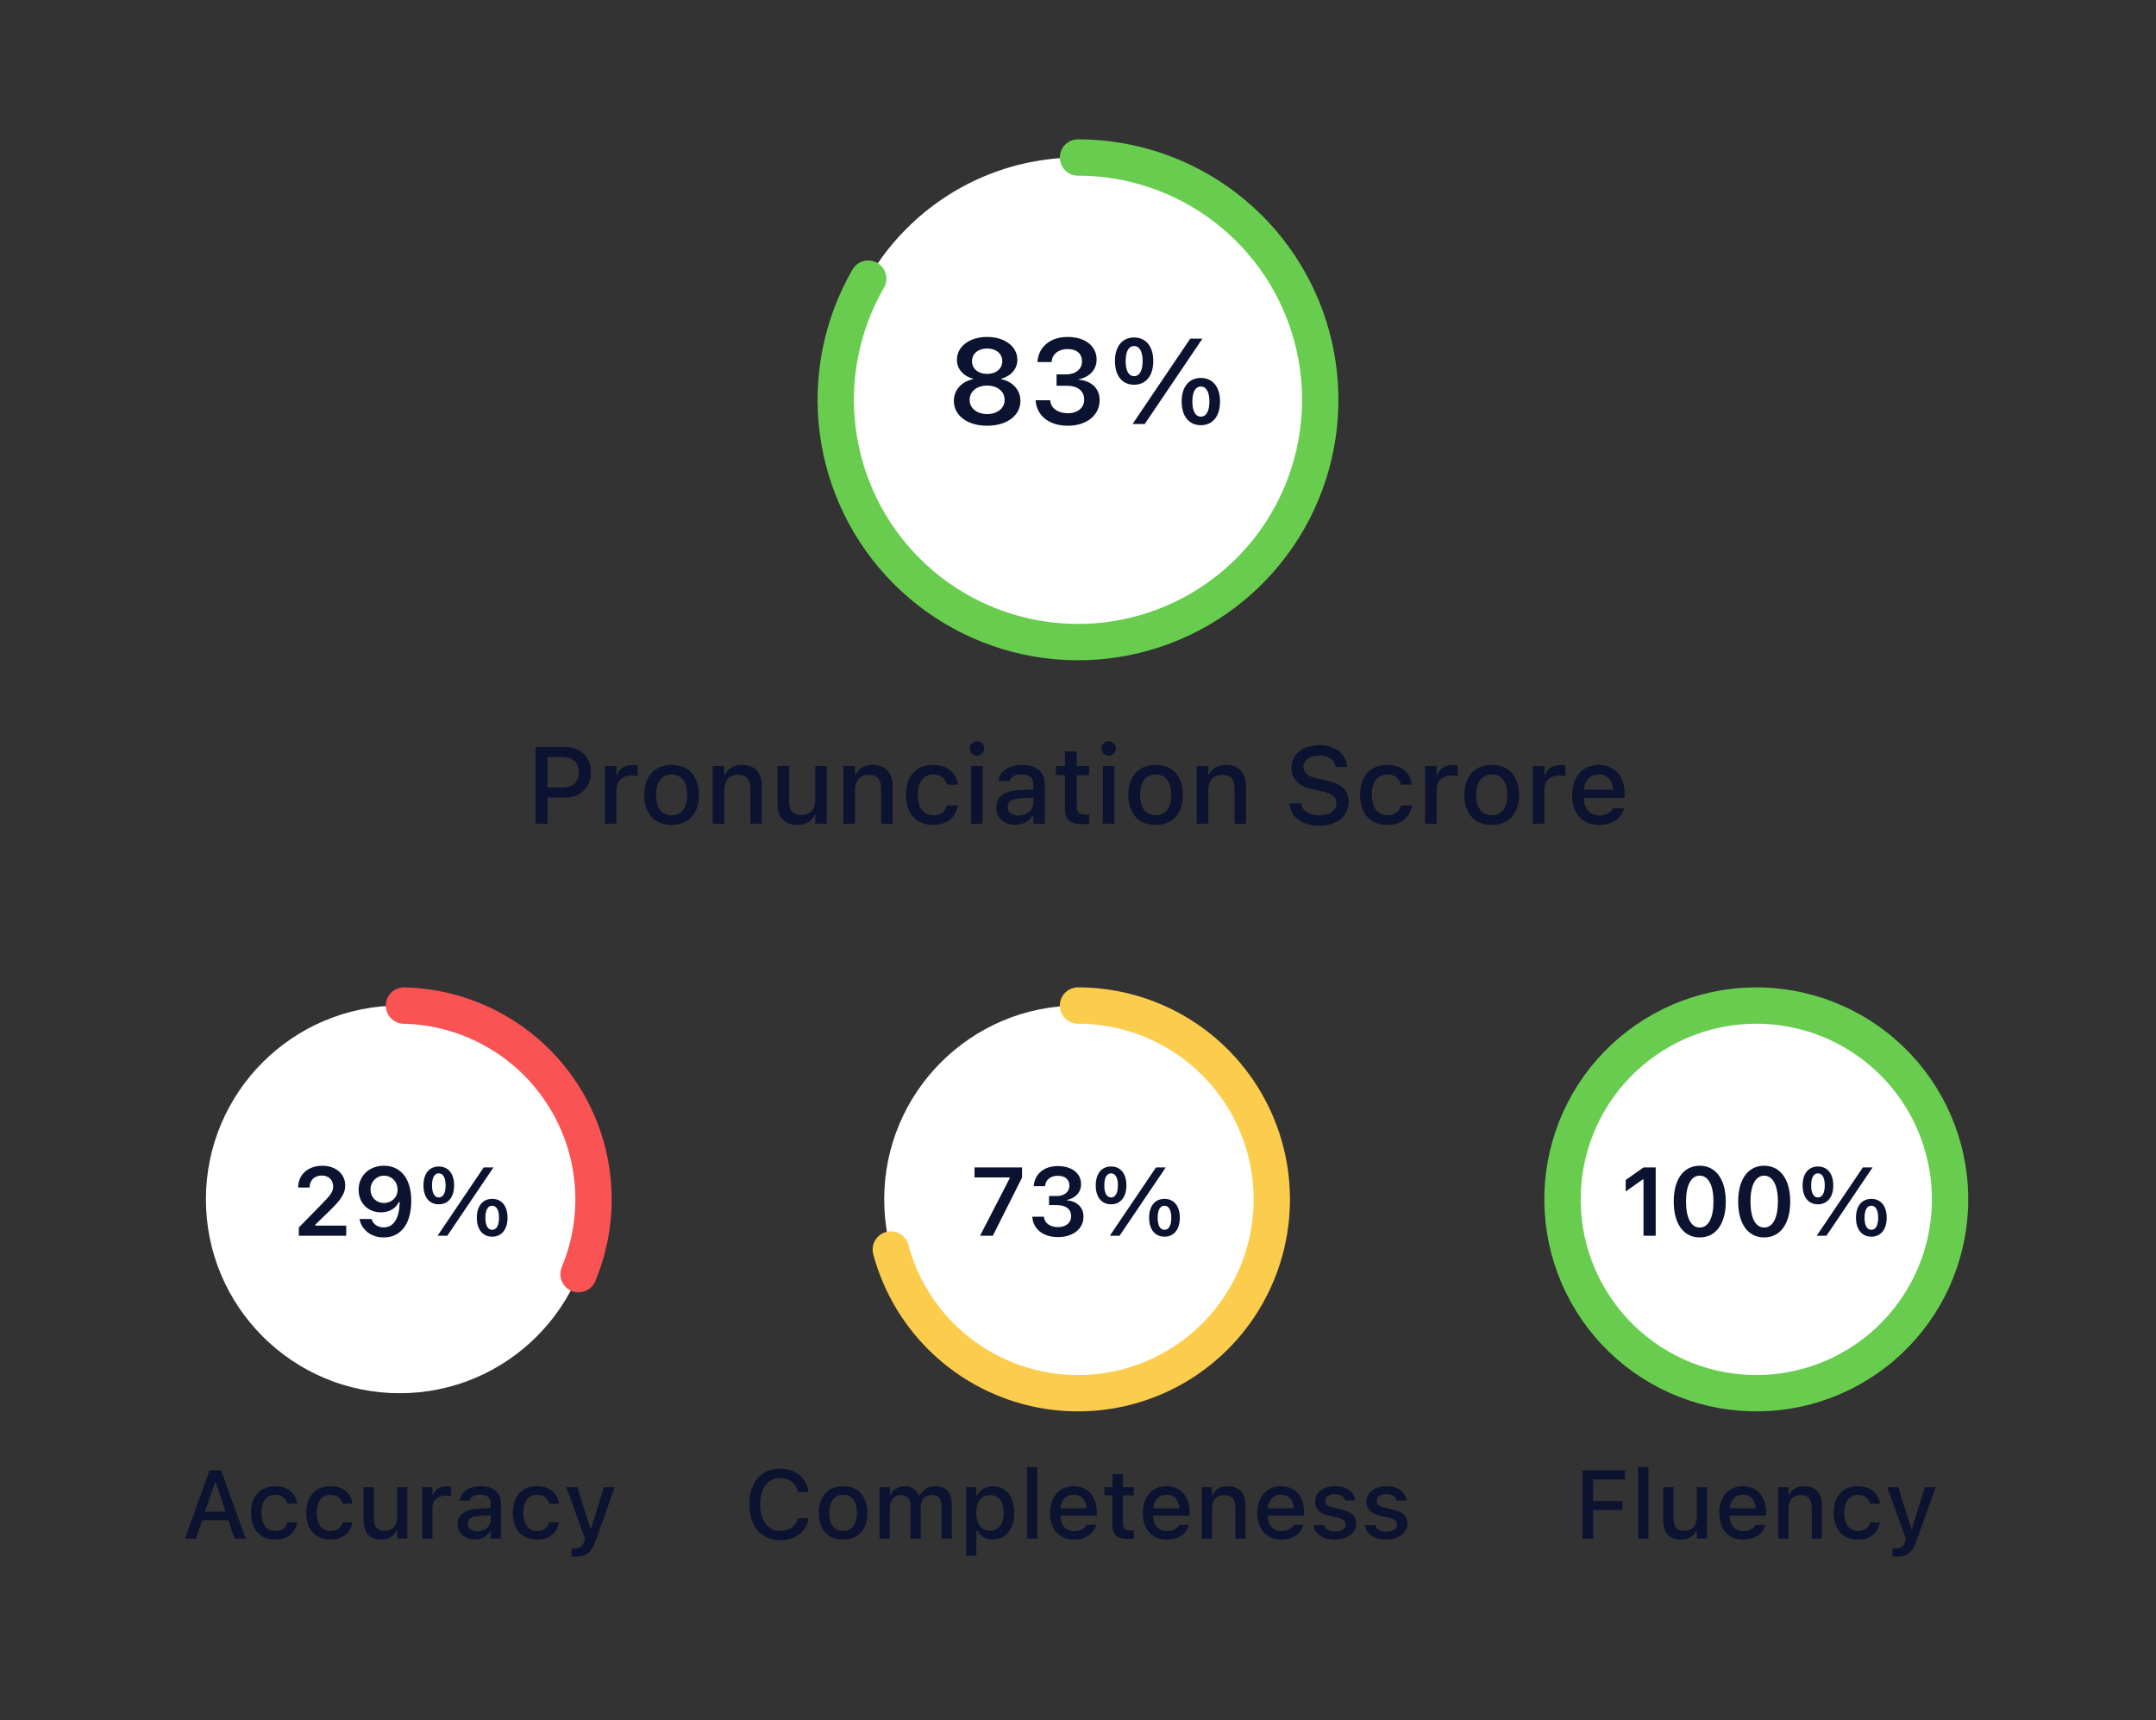 <svg fill="none" height="284" viewBox="0 0 356 284" width="356" xmlns="http://www.w3.org/2000/svg"><rect x="0" y="0" width="356" height="284" fill="#333333" stroke="none"/><circle cx="66" cy="198" fill="#fff" r="32"/><path d="m95.523 210.343c2.01-4.808 2.816-10.035 2.346-15.226-.469-5.19-2.2-10.188-5.04-14.557-2.841-4.37-6.705-7.98-11.259-10.516-4.553-2.536-9.657-3.922-14.868-4.036" stroke="#f95353" stroke-linecap="round" stroke-width="6"/><path d="m49.344 204v-1.359l3.703-3.782c1.531-1.547 1.961-2.117 1.961-2.984v-.023c0-1.04-.711-1.79-1.883-1.79-1.195 0-2 .79-2 1.954l-.008.031-1.875-.008-.008-.023c0-2.102 1.641-3.571 3.992-3.571 2.195 0 3.773 1.336 3.773 3.235v.023c0 1.281-.617 2.297-2.672 4.274l-2.258 2.187v.164h5.102v1.672zm14.062-11.555c2.406 0 4.5 1.711 4.5 5.774v.015c0 3.797-1.711 6.047-4.547 6.047-2.07 0-3.617-1.226-3.977-2.953l-.016-.086h1.984l.023.078c.297.789.992 1.305 1.984 1.305 1.789 0 2.547-1.75 2.633-3.906 0-.086.008-.172.008-.258h-.156c-.414.891-1.399 1.68-2.945 1.68-2.164 0-3.68-1.579-3.68-3.719v-.016c0-2.289 1.742-3.961 4.187-3.961zm-.008 6.149c1.274 0 2.25-.922 2.25-2.196v-.015c0-1.289-.977-2.297-2.227-2.297-1.242 0-2.234.992-2.234 2.25v.016c0 1.304.93 2.242 2.211 2.242zm9.055.218c-1.578 0-2.531-1.195-2.531-3.117v-.007c0-1.922.953-3.118 2.531-3.118 1.57 0 2.531 1.196 2.531 3.118v.007c0 1.922-.961 3.117-2.531 3.117zm1.406 5.188h-1.609l7.617-11.273h1.609zm-1.406-6.32c.711 0 1.125-.727 1.125-1.985v-.007c0-1.266-.414-1.985-1.125-1.985-.719 0-1.117.719-1.117 1.985v.007c0 1.258.399 1.985 1.117 1.985zm8.82 6.476c-1.578 0-2.539-1.203-2.539-3.125v-.008c0-1.921.961-3.109 2.539-3.109 1.57 0 2.531 1.188 2.531 3.109v.008c0 1.922-.961 3.125-2.531 3.125zm0-1.133c.711 0 1.125-.726 1.125-1.992v-.008c0-1.257-.414-1.976-1.125-1.976-.719 0-1.125.719-1.125 1.976v.008c0 1.266.406 1.992 1.125 1.992z" fill="#0b1330"/><path d="m30.539 254 4.07-11.273h1.891l4.07 11.273h-1.844l-1.016-3.047h-4.312l-1.023 3.047zm4.945-9.297-1.617 4.844h3.375l-1.625-4.844zm9.953 9.461c-2.477 0-3.992-1.687-3.992-4.43v-.015c0-2.688 1.508-4.367 3.984-4.367 2.133 0 3.406 1.203 3.641 2.851v.039l-1.625.008-.008-.023c-.188-.836-.875-1.461-2-1.461-1.414 0-2.266 1.125-2.266 2.953v.015c0 1.875.867 3.016 2.266 3.016 1.062 0 1.719-.484 1.992-1.398l.016-.04h1.625l-.016.071c-.305 1.648-1.516 2.781-3.617 2.781zm9.125 0c-2.477 0-3.992-1.687-3.992-4.43v-.015c0-2.688 1.508-4.367 3.984-4.367 2.133 0 3.406 1.203 3.641 2.851v.039l-1.625.008-.008-.023c-.188-.836-.875-1.461-2-1.461-1.414 0-2.266 1.125-2.266 2.953v.015c0 1.875.867 3.016 2.266 3.016 1.062 0 1.719-.484 1.992-1.398l.016-.04h1.625l-.016.071c-.305 1.648-1.516 2.781-3.617 2.781zm8.383 0c-1.914 0-2.906-1.148-2.906-3.156v-5.492h1.695v5.093c0 1.407.516 2.102 1.758 2.102 1.359 0 2.086-.852 2.086-2.219v-4.976h1.688v8.484h-1.688v-1.281h-.133c-.406.914-1.266 1.445-2.5 1.445zm6.766-.164v-8.484h1.695v1.281h.125c.305-.899 1.094-1.43 2.227-1.43.273 0 .57.039.742.078v1.563c-.305-.063-.594-.102-.914-.102-1.297 0-2.18.797-2.18 2.024v5.07zm8.672.141c-1.617 0-2.812-.985-2.812-2.524v-.015c0-1.516 1.141-2.399 3.164-2.524l2.297-.133v-.75c0-.929-.586-1.445-1.734-1.445-.938 0-1.555.344-1.758.945l-.008.032h-1.633l.008-.055c.203-1.391 1.539-2.32 3.469-2.32 2.133 0 3.336 1.062 3.336 2.843v5.805h-1.68v-1.203h-.133c-.5.859-1.391 1.344-2.516 1.344zm-1.125-2.594c0 .781.664 1.242 1.578 1.242 1.266 0 2.195-.828 2.195-1.922v-.726l-2.07.132c-1.172.071-1.703.493-1.703 1.258zm11.414 2.617c-2.477 0-3.992-1.687-3.992-4.43v-.015c0-2.688 1.508-4.367 3.984-4.367 2.133 0 3.406 1.203 3.641 2.851v.039l-1.625.008-.008-.023c-.188-.836-.875-1.461-2-1.461-1.414 0-2.266 1.125-2.266 2.953v.015c0 1.875.867 3.016 2.266 3.016 1.062 0 1.719-.484 1.992-1.398l.016-.04h1.625l-.016.071c-.305 1.648-1.516 2.781-3.617 2.781zm6.383 2.82c-.211 0-.461-.015-.68-.039v-1.336c.164.024.375.032.57.032.789 0 1.266-.336 1.516-1.196l.125-.437-3.078-8.492h1.828l2.125 6.781h.148l2.117-6.781h1.781l-3.156 8.812c-.719 2.024-1.578 2.656-3.297 2.656z" fill="#0b1330"/><circle cx="178" cy="198" fill="#fff" r="32"/><path d="m147.09 206.282c1.546 5.769 4.676 10.991 9.035 15.074s9.774 6.864 15.632 8.029 11.925.668 17.515-1.436 10.479-5.73 14.115-10.469c3.636-4.738 5.873-10.4 6.459-16.343.585-5.944-.504-11.934-3.146-17.29-2.642-5.357-6.73-9.867-11.802-13.021s-10.925-4.826-16.898-4.826" stroke="#fccc4d" stroke-linecap="round" stroke-width="6"/><path d="m161.828 204 4.899-9.5v-.125h-5.813v-1.648h7.844v1.679l-4.82 9.594zm12.867.227c-2.468 0-4.086-1.344-4.234-3.274l-.008-.094h1.922l.008.086c.109.953.992 1.633 2.312 1.633 1.305 0 2.172-.726 2.172-1.773v-.016c0-1.187-.875-1.844-2.32-1.844h-1.328v-1.5h1.289c1.242 0 2.07-.703 2.07-1.687v-.016c0-1.031-.695-1.64-1.898-1.64-1.188 0-2.008.632-2.11 1.64l-.008.078h-1.874l.007-.086c.172-1.953 1.711-3.234 3.985-3.234 2.32 0 3.828 1.211 3.828 2.977v.015c0 1.399-1.008 2.328-2.36 2.61v.039c1.657.156 2.758 1.14 2.758 2.703v.015c0 1.985-1.711 3.368-4.211 3.368zm8.766-5.415c-1.578 0-2.531-1.195-2.531-3.117v-.007c0-1.922.953-3.118 2.531-3.118 1.57 0 2.531 1.196 2.531 3.118v.007c0 1.922-.961 3.117-2.531 3.117zm1.406 5.188h-1.609l7.617-11.273h1.609zm-1.406-6.32c.711 0 1.125-.727 1.125-1.985v-.007c0-1.266-.414-1.985-1.125-1.985-.719 0-1.117.719-1.117 1.985v.007c0 1.258.398 1.985 1.117 1.985zm8.82 6.476c-1.578 0-2.539-1.203-2.539-3.125v-.008c0-1.921.961-3.109 2.539-3.109 1.571 0 2.531 1.188 2.531 3.109v.008c0 1.922-.96 3.125-2.531 3.125zm0-1.133c.711 0 1.125-.726 1.125-1.992v-.008c0-1.257-.414-1.976-1.125-1.976-.719 0-1.125.719-1.125 1.976v.008c0 1.266.406 1.992 1.125 1.992z" fill="#0b1330"/><path d="m128.828 254.273c-3.133 0-5.086-2.265-5.086-5.898v-.016c0-3.64 1.946-5.906 5.078-5.906 2.485 0 4.391 1.57 4.688 3.813l-.008.039h-1.734v-.024c-.328-1.383-1.461-2.281-2.946-2.281-2.023 0-3.289 1.68-3.289 4.359v.016c0 2.672 1.266 4.352 3.297 4.352 1.492 0 2.61-.797 2.93-2.071l.015-.031h1.735v.047c-.328 2.164-2.164 3.601-4.68 3.601zm10.383-.109c-2.492 0-4.016-1.664-4.016-4.398v-.016c0-2.727 1.532-4.398 4.016-4.398 2.477 0 4.008 1.664 4.008 4.398v.016c0 2.734-1.524 4.398-4.008 4.398zm0-1.414c1.453 0 2.281-1.109 2.281-2.984v-.016c0-1.883-.828-2.984-2.281-2.984-1.461 0-2.281 1.101-2.281 2.984v.016c0 1.882.82 2.984 2.281 2.984zm6.031 1.25v-8.484h1.696v1.304h.124c.376-.929 1.204-1.468 2.313-1.468 1.156 0 1.977.601 2.352 1.515h.132c.43-.914 1.407-1.515 2.586-1.515 1.711 0 2.711 1.031 2.711 2.796v5.852h-1.687v-5.445c0-1.172-.531-1.75-1.641-1.75-1.078 0-1.789.804-1.789 1.828v5.367h-1.687v-5.617c0-.969-.633-1.578-1.633-1.578-1.024 0-1.781.875-1.781 1.984v5.211zm14.281 2.828v-11.312h1.696v1.336h.125c.492-.93 1.422-1.485 2.609-1.485 2.141 0 3.516 1.711 3.516 4.383v.016c0 2.687-1.36 4.375-3.516 4.375-1.164 0-2.156-.571-2.609-1.485h-.125v4.172zm3.954-4.133c1.414 0 2.265-1.109 2.265-2.929v-.016c0-1.828-.851-2.93-2.265-2.93-1.415 0-2.289 1.118-2.289 2.93v.016c0 1.812.874 2.929 2.289 2.929zm6.109 1.305v-11.812h1.695v11.812zm7.781.164c-2.484 0-3.984-1.695-3.984-4.383v-.008c0-2.648 1.531-4.421 3.898-4.421s3.821 1.71 3.821 4.257v.594h-6.016c.031 1.625.922 2.57 2.32 2.57 1.086 0 1.735-.539 1.938-.976l.031-.063 1.633-.007-.016.07c-.281 1.117-1.453 2.367-3.625 2.367zm-.078-7.422c-1.156 0-2.031.789-2.18 2.25h4.313c-.133-1.515-.984-2.25-2.133-2.25zm9.031 7.313c-1.867 0-2.632-.657-2.632-2.289v-4.914h-1.329v-1.336h1.329v-2.141h1.726v2.141h1.82v1.336h-1.82v4.507c0 .914.344 1.289 1.18 1.289.258 0 .406-.007.64-.031v1.352c-.273.047-.586.086-.914.086zm6.36.109c-2.485 0-3.985-1.695-3.985-4.383v-.008c0-2.648 1.532-4.421 3.899-4.421s3.82 1.71 3.82 4.257v.594h-6.016c.032 1.625.922 2.57 2.321 2.57 1.086 0 1.734-.539 1.937-.976l.032-.063 1.632-.007-.015.07c-.282 1.117-1.453 2.367-3.625 2.367zm-.078-7.422c-1.157 0-2.032.789-2.18 2.25h4.312c-.132-1.515-.984-2.25-2.132-2.25zm5.828 7.258v-8.484h1.695v1.289h.125c.414-.907 1.227-1.453 2.461-1.453 1.898 0 2.945 1.132 2.945 3.156v5.492h-1.687v-5.094c0-1.406-.586-2.101-1.828-2.101-1.243 0-2.016.851-2.016 2.218v4.977zm13.156.164c-2.484 0-3.984-1.695-3.984-4.383v-.008c0-2.648 1.531-4.421 3.898-4.421s3.82 1.71 3.82 4.257v.594h-6.015c.031 1.625.922 2.57 2.32 2.57 1.086 0 1.734-.539 1.937-.976l.032-.063 1.633-.007-.016.07c-.281 1.117-1.453 2.367-3.625 2.367zm-.078-7.422c-1.156 0-2.031.789-2.18 2.25h4.313c-.133-1.515-.985-2.25-2.133-2.25zm8.914 7.422c-2.047 0-3.344-.961-3.508-2.383v-.008h1.695l.008.008c.211.641.828 1.071 1.836 1.071 1.047 0 1.774-.477 1.774-1.172v-.016c0-.531-.399-.891-1.383-1.117l-1.352-.313c-1.601-.367-2.344-1.093-2.344-2.336v-.007c0-1.477 1.375-2.539 3.297-2.539 1.938 0 3.18.968 3.328 2.351v.008h-1.617v-.016c-.164-.593-.765-1.039-1.718-1.039-.93 0-1.602.461-1.602 1.141v.015c0 .532.391.86 1.344 1.086l1.343.305c1.633.383 2.415 1.078 2.415 2.305v.015c0 1.571-1.5 2.641-3.516 2.641zm8.469 0c-2.047 0-3.344-.961-3.508-2.383v-.008h1.695l.008.008c.211.641.828 1.071 1.836 1.071 1.047 0 1.773-.477 1.773-1.172v-.016c0-.531-.398-.891-1.383-1.117l-1.351-.313c-1.602-.367-2.344-1.093-2.344-2.336v-.007c0-1.477 1.375-2.539 3.297-2.539 1.938 0 3.18.968 3.328 2.351v.008h-1.617v-.016c-.164-.593-.766-1.039-1.719-1.039-.929 0-1.601.461-1.601 1.141v.015c0 .532.39.86 1.343 1.086l1.344.305c1.633.383 2.414 1.078 2.414 2.305v.015c0 1.571-1.5 2.641-3.515 2.641z" fill="#0b1330"/><circle cx="290" cy="198" fill="#fff" r="32"/><path d="m259.09 206.282c-1.087-4.059-1.365-8.292-.816-12.459.548-4.166 1.912-8.184 4.013-11.823s4.899-6.829 8.233-9.387c3.334-2.559 7.139-4.435 11.198-5.523 4.059-1.087 8.292-1.365 12.459-.816 4.166.548 8.184 1.912 11.823 4.013s6.829 4.899 9.387 8.233c2.559 3.334 4.435 7.139 5.523 11.198 1.087 4.059 1.365 8.292.816 12.459-.548 4.166-1.912 8.184-4.013 11.823s-4.899 6.829-8.233 9.387c-3.334 2.559-7.139 4.435-11.198 5.523-4.059 1.087-8.293 1.365-12.459.816-4.166-.548-8.184-1.912-11.823-4.013s-6.829-4.899-9.387-8.233c-2.559-3.334-4.435-7.139-5.523-11.198z" stroke="#68cd4f" stroke-linecap="round" stroke-width="6"/><path d="m271.375 204v-9.289h-.133l-2.804 1.984v-1.898l2.945-2.07h2.008v11.273zm9.281.281c-2.679 0-4.289-2.273-4.289-5.914v-.015c0-3.641 1.61-5.907 4.289-5.907 2.68 0 4.305 2.266 4.305 5.907v.015c0 3.641-1.625 5.914-4.305 5.914zm0-1.633c1.438 0 2.274-1.609 2.274-4.281v-.015c0-2.672-.836-4.266-2.274-4.266-1.437 0-2.258 1.594-2.258 4.266v.015c0 2.672.821 4.281 2.258 4.281zm10.641 1.633c-2.68 0-4.289-2.273-4.289-5.914v-.015c0-3.641 1.609-5.907 4.289-5.907s4.305 2.266 4.305 5.907v.015c0 3.641-1.625 5.914-4.305 5.914zm0-1.633c1.437 0 2.273-1.609 2.273-4.281v-.015c0-2.672-.836-4.266-2.273-4.266-1.438 0-2.258 1.594-2.258 4.266v.015c0 2.672.82 4.281 2.258 4.281zm8.883-3.836c-1.578 0-2.532-1.195-2.532-3.117v-.007c0-1.922.954-3.118 2.532-3.118 1.57 0 2.531 1.196 2.531 3.118v.007c0 1.922-.961 3.117-2.531 3.117zm1.406 5.188h-1.609l7.617-11.273h1.609zm-1.406-6.32c.711 0 1.125-.727 1.125-1.985v-.007c0-1.266-.414-1.985-1.125-1.985-.719 0-1.118.719-1.118 1.985v.007c0 1.258.399 1.985 1.118 1.985zm8.82 6.476c-1.578 0-2.539-1.203-2.539-3.125v-.008c0-1.921.961-3.109 2.539-3.109 1.57 0 2.531 1.188 2.531 3.109v.008c0 1.922-.961 3.125-2.531 3.125zm0-1.133c.711 0 1.125-.726 1.125-1.992v-.008c0-1.257-.414-1.976-1.125-1.976-.719 0-1.125.719-1.125 1.976v.008c0 1.266.406 1.992 1.125 1.992z" fill="#0b1330"/><path d="m261.297 254v-11.273h7.039v1.507h-5.289v3.571h4.844v1.476h-4.844v4.719zm9.195 0v-11.812h1.696v11.812zm7.047.164c-1.914 0-2.906-1.148-2.906-3.156v-5.492h1.695v5.093c0 1.407.516 2.102 1.758 2.102 1.359 0 2.086-.852 2.086-2.219v-4.976h1.687v8.484h-1.687v-1.281h-.133c-.406.914-1.266 1.445-2.5 1.445zm10.328 0c-2.484 0-3.984-1.695-3.984-4.383v-.008c0-2.648 1.531-4.421 3.898-4.421s3.821 1.71 3.821 4.257v.594h-6.016c.031 1.625.922 2.57 2.32 2.57 1.086 0 1.735-.539 1.938-.976l.031-.063 1.633-.007-.016.07c-.281 1.117-1.453 2.367-3.625 2.367zm-.078-7.422c-1.156 0-2.031.789-2.18 2.25h4.313c-.133-1.515-.984-2.25-2.133-2.25zm5.828 7.258v-8.484h1.695v1.289h.126c.414-.907 1.226-1.453 2.46-1.453 1.899 0 2.946 1.132 2.946 3.156v5.492h-1.688v-5.094c0-1.406-.586-2.101-1.828-2.101s-2.016.851-2.016 2.218v4.977zm13.164.164c-2.476 0-3.992-1.687-3.992-4.43v-.015c0-2.688 1.508-4.367 3.984-4.367 2.133 0 3.407 1.203 3.641 2.851v.039l-1.625.008-.008-.023c-.187-.836-.875-1.461-2-1.461-1.414 0-2.265 1.125-2.265 2.953v.015c0 1.875.867 3.016 2.265 3.016 1.063 0 1.719-.484 1.992-1.398l.016-.04h1.625l-.016.071c-.304 1.648-1.515 2.781-3.617 2.781zm6.383 2.82c-.211 0-.461-.015-.68-.039v-1.336c.164.024.375.032.571.032.789 0 1.265-.336 1.515-1.196l.125-.437-3.078-8.492h1.828l2.125 6.781h.149l2.117-6.781h1.781l-3.156 8.812c-.719 2.024-1.578 2.656-3.297 2.656z" fill="#0b1330"/><circle cx="178" cy="66" fill="#fff" r="40"/><path d="m143.359 46c-4.403 7.626-6.166 16.491-5.017 25.221 1.15 8.73 5.147 16.837 11.374 23.063 6.226 6.227 14.333 10.224 23.063 11.374 8.73 1.149 17.595-.614 25.221-5.017 7.626-4.403 13.586-11.199 16.955-19.334 3.37-8.135 3.961-17.155 1.682-25.66-2.279-8.505-7.301-16.021-14.287-21.381-6.985-5.36-15.545-8.266-24.35-8.266" stroke="#68cd4f" stroke-linecap="round" stroke-width="6"/><g fill="#0b1330"><path d="m162.996 70.283c-3.242 0-5.498-1.68-5.498-4.092v-.019c0-1.807 1.318-3.203 3.193-3.584v-.059c-1.611-.43-2.685-1.611-2.685-3.125v-.019c0-2.168 2.07-3.76 4.99-3.76s4.99 1.592 4.99 3.76v.019c0 1.514-1.074 2.695-2.685 3.125v.059c1.885.381 3.193 1.777 3.193 3.584v.019c0 2.412-2.256 4.092-5.498 4.092zm0-8.555c1.475 0 2.5-.859 2.5-2.09v-.02c0-1.23-1.025-2.09-2.5-2.09s-2.5.859-2.5 2.09v.02c0 1.23 1.025 2.09 2.5 2.09zm0 6.631c1.69 0 2.891-.977 2.891-2.334v-.019c0-1.367-1.192-2.354-2.891-2.354-1.709 0-2.891.986-2.891 2.354v.019c0 1.357 1.202 2.334 2.891 2.334zm13.311 1.924c-3.086 0-5.108-1.68-5.293-4.092l-.01-.117h2.402l.01.107c.137 1.191 1.24 2.041 2.891 2.041 1.631 0 2.714-.908 2.714-2.217v-.02c0-1.484-1.093-2.305-2.9-2.305h-1.66v-1.875h1.611c1.553 0 2.588-.879 2.588-2.109v-.02c0-1.289-.869-2.051-2.373-2.051-1.484 0-2.51.791-2.637 2.051l-.009.098h-2.344l.01-.107c.214-2.441 2.138-4.043 4.98-4.043 2.901 0 4.785 1.514 4.785 3.721v.019c0 1.748-1.26 2.91-2.949 3.262v.049c2.07.195 3.447 1.426 3.447 3.379v.019c0 2.481-2.138 4.209-5.263 4.209zm10.957-6.768c-1.973 0-3.164-1.494-3.164-3.897v-.01c0-2.402 1.191-3.897 3.164-3.897 1.963 0 3.164 1.494 3.164 3.897v.01c0 2.402-1.201 3.897-3.164 3.897zm1.757 6.484h-2.011l9.521-14.092h2.012zm-1.757-7.9c.888 0 1.406-.908 1.406-2.481v-.01c0-1.582-.518-2.481-1.406-2.481-.899 0-1.397.898-1.397 2.481v.01c0 1.572.498 2.481 1.397 2.481zm11.025 8.096c-1.973 0-3.174-1.504-3.174-3.906v-.01c0-2.402 1.201-3.887 3.174-3.887 1.963 0 3.164 1.484 3.164 3.887v.01c0 2.402-1.201 3.906-3.164 3.906zm0-1.416c.889 0 1.406-.908 1.406-2.49v-.01c0-1.572-.517-2.471-1.406-2.471-.898 0-1.406.898-1.406 2.471v.01c0 1.582.508 2.49 1.406 2.49z"/><path d="m88.422 136v-12.683h4.939c2.487 0 4.21 1.67 4.21 4.158v.017c0 2.479-1.723 4.175-4.21 4.175h-2.971v4.333zm4.447-11.021h-2.478v5.036h2.478c1.705 0 2.698-.923 2.698-2.514v-.018c0-1.582-.993-2.504-2.698-2.504zm7.022 11.021v-9.545h1.907v1.441h.14c.343-1.01 1.231-1.608 2.505-1.608.308 0 .642.044.835.088v1.758c-.342-.071-.668-.114-1.028-.114-1.459 0-2.452.896-2.452 2.276v5.704zm11.004.185c-2.804 0-4.518-1.873-4.518-4.949v-.017c0-3.068 1.723-4.948 4.518-4.948 2.786 0 4.508 1.872 4.508 4.948v.017c0 3.076-1.714 4.949-4.508 4.949zm0-1.591c1.634 0 2.566-1.248 2.566-3.358v-.017c0-2.118-.932-3.358-2.566-3.358-1.644 0-2.567 1.24-2.567 3.358v.017c0 2.118.923 3.358 2.567 3.358zm6.785 1.406v-9.545h1.907v1.45h.141c.465-1.019 1.379-1.634 2.768-1.634 2.136 0 3.314 1.274 3.314 3.55v6.179h-1.899v-5.73c0-1.582-.659-2.365-2.057-2.365-1.397 0-2.267.958-2.267 2.496v5.599zm13.974.185c-2.153 0-3.269-1.292-3.269-3.551v-6.179h1.907v5.731c0 1.582.58 2.364 1.978 2.364 1.529 0 2.346-.958 2.346-2.496v-5.599h1.899v9.545h-1.899v-1.441h-.149c-.457 1.028-1.424 1.626-2.813 1.626zm7.612-.185v-9.545h1.907v1.45h.14c.466-1.019 1.38-1.634 2.769-1.634 2.136 0 3.313 1.274 3.313 3.55v6.179h-1.898v-5.73c0-1.582-.659-2.365-2.057-2.365-1.397 0-2.267.958-2.267 2.496v5.599zm14.809.185c-2.786 0-4.491-1.899-4.491-4.984v-.017c0-3.024 1.696-4.913 4.482-4.913 2.4 0 3.832 1.353 4.096 3.208v.043l-1.828.009-.009-.026c-.211-.941-.984-1.644-2.25-1.644-1.591 0-2.549 1.266-2.549 3.323v.017c0 2.11.976 3.393 2.549 3.393 1.195 0 1.934-.545 2.241-1.573l.018-.044h1.828l-.017.079c-.343 1.854-1.706 3.129-4.07 3.129zm7.242-11.435c-.659 0-1.195-.536-1.195-1.187 0-.659.536-1.195 1.195-1.195.651 0 1.196.536 1.196 1.195 0 .651-.545 1.187-1.196 1.187zm-.958 11.25v-9.545h1.899v9.545zm7.295.158c-1.819 0-3.164-1.107-3.164-2.839v-.017c0-1.705 1.283-2.698 3.56-2.839l2.584-.15v-.843c0-1.046-.659-1.626-1.951-1.626-1.055 0-1.749.386-1.978 1.063l-.009.035h-1.837l.009-.061c.229-1.565 1.732-2.61 3.902-2.61 2.4 0 3.753 1.195 3.753 3.199v6.53h-1.889v-1.354h-.15c-.562.967-1.564 1.512-2.83 1.512zm-1.265-2.918c0 .879.747 1.398 1.775 1.398 1.424 0 2.47-.932 2.47-2.162v-.818l-2.329.15c-1.319.079-1.916.553-1.916 1.415zm12.427 2.822c-2.1 0-2.962-.739-2.962-2.576v-5.528h-1.494v-1.503h1.494v-2.408h1.943v2.408h2.048v1.503h-2.048v5.071c0 1.029.387 1.45 1.327 1.45.29 0 .457-.008.721-.035v1.521c-.308.053-.659.097-1.029.097zm4.245-11.312c-.659 0-1.195-.536-1.195-1.187 0-.659.536-1.195 1.195-1.195.651 0 1.196.536 1.196 1.195 0 .651-.545 1.187-1.196 1.187zm-.958 11.25v-9.545h1.899v9.545zm8.719.185c-2.803 0-4.517-1.873-4.517-4.949v-.017c0-3.068 1.722-4.948 4.517-4.948 2.786 0 4.509 1.872 4.509 4.948v.017c0 3.076-1.714 4.949-4.509 4.949zm0-1.591c1.635 0 2.567-1.248 2.567-3.358v-.017c0-2.118-.932-3.358-2.567-3.358-1.643 0-2.566 1.24-2.566 3.358v.017c0 2.118.923 3.358 2.566 3.358zm6.785 1.406v-9.545h1.908v1.45h.14c.466-1.019 1.38-1.634 2.769-1.634 2.136 0 3.313 1.274 3.313 3.55v6.179h-1.898v-5.73c0-1.582-.659-2.365-2.057-2.365-1.397 0-2.267.958-2.267 2.496v5.599zm20.224.308c-2.865 0-4.702-1.451-4.878-3.586l-.009-.115h1.934l.009.097c.105 1.151 1.327 1.89 3.023 1.89 1.617 0 2.769-.809 2.769-1.987v-.008c0-.976-.686-1.609-2.365-1.969l-1.388-.299c-2.575-.545-3.683-1.74-3.683-3.612v-.009c.009-2.189 1.907-3.7 4.597-3.7 2.689 0 4.447 1.52 4.588 3.489l.009.123h-1.908l-.017-.114c-.167-1.037-1.16-1.793-2.699-1.784-1.485 0-2.584.694-2.584 1.889v.009c0 .94.668 1.556 2.312 1.907l1.38.308c2.663.571 3.753 1.643 3.753 3.524v.009c0 2.426-1.89 3.938-4.843 3.938zm11.232-.123c-2.786 0-4.491-1.899-4.491-4.984v-.017c0-3.024 1.697-4.913 4.483-4.913 2.399 0 3.832 1.353 4.095 3.208v.043l-1.828.009-.009-.026c-.21-.941-.984-1.644-2.25-1.644-1.59 0-2.548 1.266-2.548 3.323v.017c0 2.11.975 3.393 2.548 3.393 1.196 0 1.934-.545 2.242-1.573l.017-.044h1.828l-.017.079c-.343 1.854-1.705 3.129-4.07 3.129zm6.249-.185v-9.545h1.908v1.441h.14c.343-1.01 1.231-1.608 2.505-1.608.308 0 .642.044.835.088v1.758c-.343-.071-.668-.114-1.028-.114-1.459 0-2.452.896-2.452 2.276v5.704zm11.004.185c-2.803 0-4.517-1.873-4.517-4.949v-.017c0-3.068 1.722-4.948 4.517-4.948 2.787 0 4.509 1.872 4.509 4.948v.017c0 3.076-1.714 4.949-4.509 4.949zm0-1.591c1.635 0 2.567-1.248 2.567-3.358v-.017c0-2.118-.932-3.358-2.567-3.358-1.643 0-2.566 1.24-2.566 3.358v.017c0 2.118.923 3.358 2.566 3.358zm6.786 1.406v-9.545h1.907v1.441h.14c.343-1.01 1.231-1.608 2.505-1.608.308 0 .642.044.835.088v1.758c-.343-.071-.668-.114-1.028-.114-1.459 0-2.452.896-2.452 2.276v5.704zm10.968.185c-2.795 0-4.482-1.908-4.482-4.931v-.009c0-2.979 1.723-4.974 4.386-4.974s4.297 1.924 4.297 4.79v.668h-6.767c.035 1.828 1.037 2.891 2.61 2.891 1.222 0 1.951-.606 2.18-1.099l.035-.07 1.837-.009-.018.079c-.316 1.257-1.634 2.664-4.078 2.664zm-.088-8.35c-1.3 0-2.285.888-2.452 2.531h4.852c-.15-1.705-1.108-2.531-2.4-2.531z"/></g></svg>